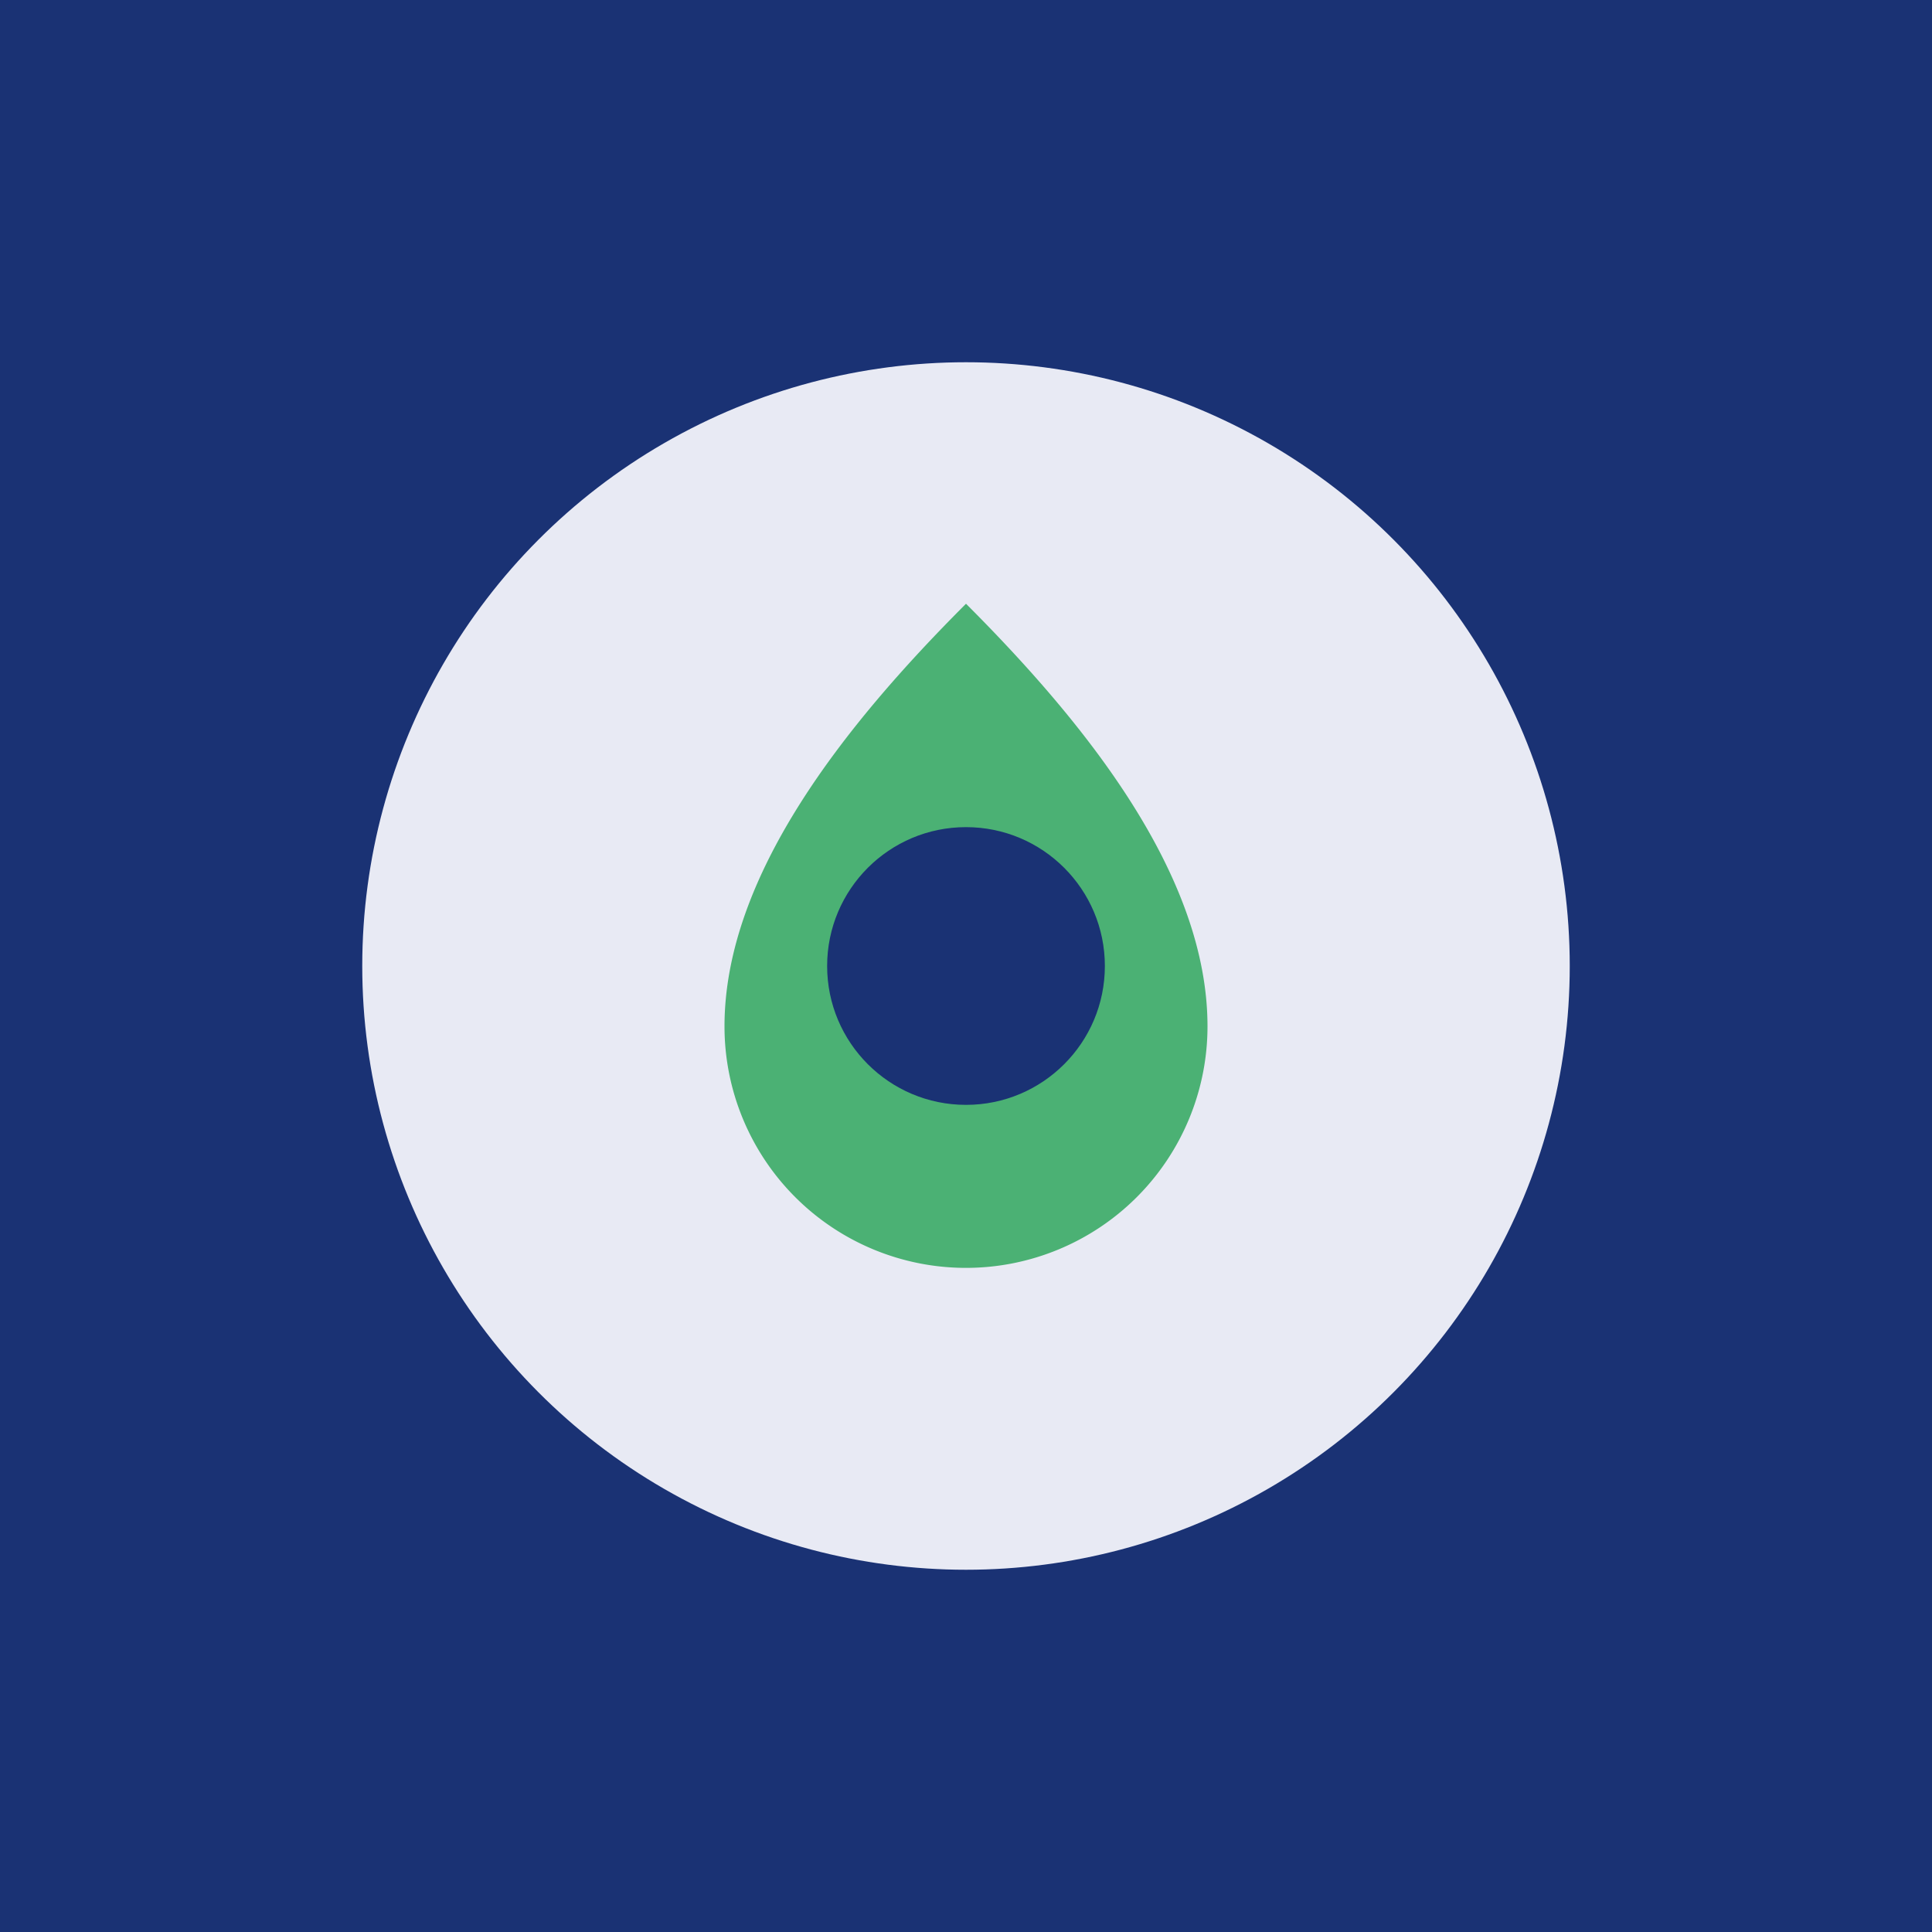 <?xml version="1.0" encoding="UTF-8"?>
<svg xmlns="http://www.w3.org/2000/svg" width="32" height="32" viewBox="0 0 32 32"><rect width="32" height="32" fill="#1A3274"/><circle cx="16" cy="16" r="10" fill="#E8EAF4"/><path d="M16 10c2 2 4 4.5 4 7a4 4 0 1 1-8 0c0-2.5 2-5 4-7z" fill="#4BB174"/><circle cx="16" cy="16" r="2.3" fill="#1A3274"/></svg>